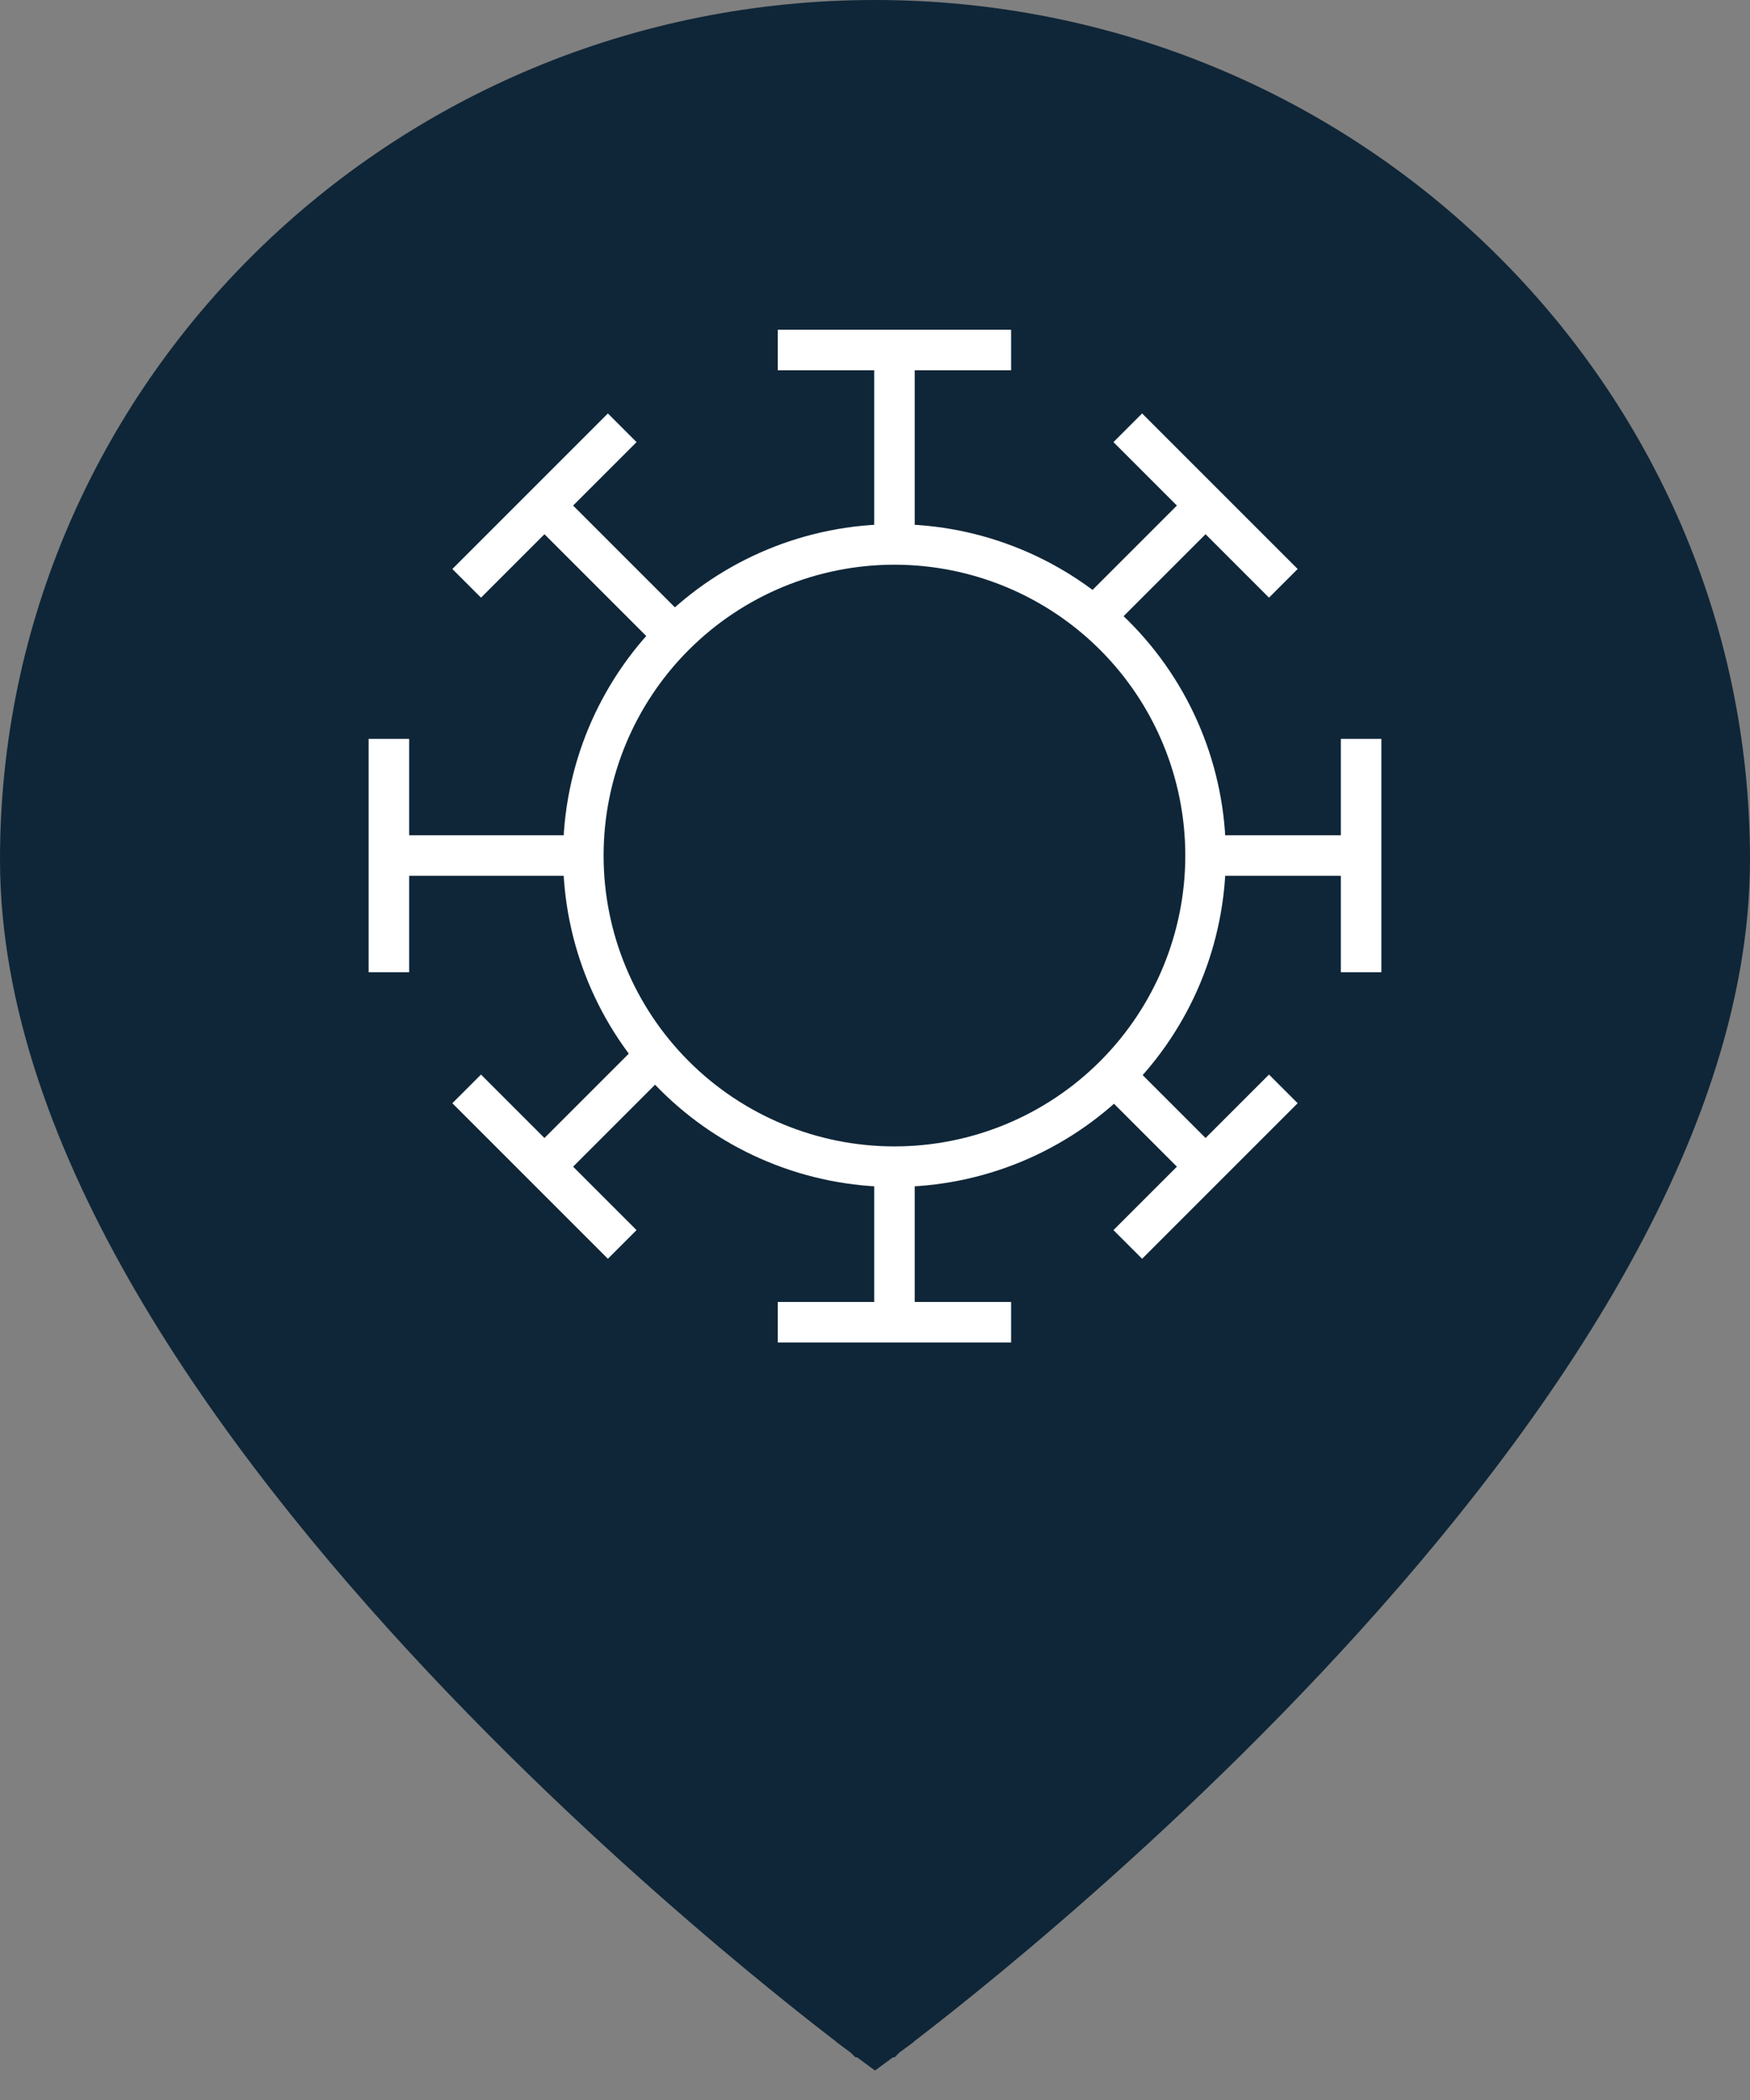 <svg width="45" height="54" viewBox="0 0 45 54" fill="none" xmlns="http://www.w3.org/2000/svg">
<rect x="0" y="0" width="45" height="54" fill="#808080" stroke="none"/>
<path d="M22.5 52L22.204 52.403L22.5 52.621L22.796 52.403L22.5 52ZM22.5 52C22.796 52.403 22.797 52.403 22.797 52.402L22.798 52.402L22.801 52.399L22.813 52.39L22.861 52.355C22.902 52.324 22.964 52.278 23.044 52.217C23.203 52.096 23.436 51.918 23.732 51.686C24.324 51.222 25.169 50.545 26.182 49.689C28.208 47.977 30.91 45.546 33.614 42.67C36.317 39.796 39.031 36.468 41.073 32.962C43.112 29.46 44.5 25.743 44.5 22.103C44.5 10.163 34.642 0.5 22.5 0.5C10.359 0.5 0.5 10.163 0.5 22.103C0.5 25.743 1.888 29.46 3.927 32.962C5.969 36.468 8.683 39.796 11.386 42.67C14.09 45.546 16.792 47.977 18.818 49.689C19.831 50.545 20.676 51.222 21.268 51.686C21.564 51.918 21.797 52.096 21.956 52.217C22.036 52.278 22.098 52.324 22.139 52.355L22.187 52.39L22.199 52.399L22.202 52.402L22.203 52.402C22.203 52.403 22.204 52.403 22.5 52Z" fill="#0F2638" stroke="#0F2638"/>
<path d="M15 22C15 24.122 15.843 26.157 17.343 27.657C18.843 29.157 20.878 30 23 30C25.122 30 27.157 29.157 28.657 27.657C30.157 26.157 31 24.122 31 22C31 19.878 30.157 17.843 28.657 16.343C27.157 14.843 25.122 14 23 14C20.878 14 18.843 14.843 17.343 16.343C15.843 17.843 15 19.878 15 22Z" fill="#FFFF00" stroke="#112B3F" stroke-width="1.042"/>
<path d="M15 22C15 24.122 15.843 26.157 17.343 27.657C18.843 29.157 20.878 30 23 30C25.122 30 27.157 29.157 28.657 27.657C30.157 26.157 31 24.122 31 22C31 19.878 30.157 17.843 28.657 16.343C27.157 14.843 25.122 14 23 14C20.878 14 18.843 14.843 17.343 16.343C15.843 17.843 15 19.878 15 22Z" fill="#0F2638" stroke="white" stroke-width="1.042"/>
<path d="M23 34L23 30L23 34Z" fill="#FFFF00"/>
<path d="M23 34L23 30" stroke="white" stroke-width="1.042"/>
<path d="M14 30L17 27L14 30Z" fill="#FFFF00"/>
<path d="M14 30L17 27" stroke="white" stroke-width="1.042"/>
<path d="M20 34H26H20Z" fill="#FFFF00"/>
<path d="M20 34H26" stroke="white" stroke-width="1.042"/>
<path d="M12 28L16 32L12 28Z" fill="#FFFF00"/>
<path d="M12 28L16 32" stroke="white" stroke-width="1.042"/>
<path d="M23 9V14V9Z" fill="#FFFF00"/>
<path d="M23 9V14" stroke="white" stroke-width="1.042"/>
<path d="M31 13L28 16L31 13Z" fill="#FFFF00"/>
<path d="M31 13L28 16" stroke="white" stroke-width="1.042"/>
<path d="M26 9H20H26Z" fill="#FFFF00"/>
<path d="M26 9H20" stroke="white" stroke-width="1.042"/>
<path d="M33 15L29 11L33 15Z" fill="#FFFF00"/>
<path d="M33 15L29 11" stroke="white" stroke-width="1.042"/>
<path d="M10 22H15H10Z" fill="#FFFF00"/>
<path d="M10 22H15" stroke="white" stroke-width="1.042"/>
<path d="M10 19V25V19Z" fill="#FFFF00"/>
<path d="M10 19V25" stroke="white" stroke-width="1.042"/>
<path d="M35 22L31 22L35 22Z" fill="#FFFF00"/>
<path d="M35 22L31 22" stroke="white" stroke-width="1.042"/>
<path d="M35 25V19V25Z" fill="#FFFF00"/>
<path d="M35 25V19" stroke="white" stroke-width="1.042"/>
<path d="M14 13L17 16L14 13Z" fill="#FFFF00"/>
<path d="M14 13L17 16" stroke="white" stroke-width="1.042"/>
<path d="M16 11L12 15L16 11Z" fill="#FFFF00"/>
<path d="M16 11L12 15" stroke="white" stroke-width="1.042"/>
<path d="M31 30L29 28L31 30Z" fill="#FFFF00"/>
<path d="M31 30L29 28" stroke="white" stroke-width="1.042"/>
<path d="M29 32L33 28L29 32Z" fill="#FFFF00"/>
<path d="M29 32L33 28" stroke="white" stroke-width="1.042"/>
</svg>

